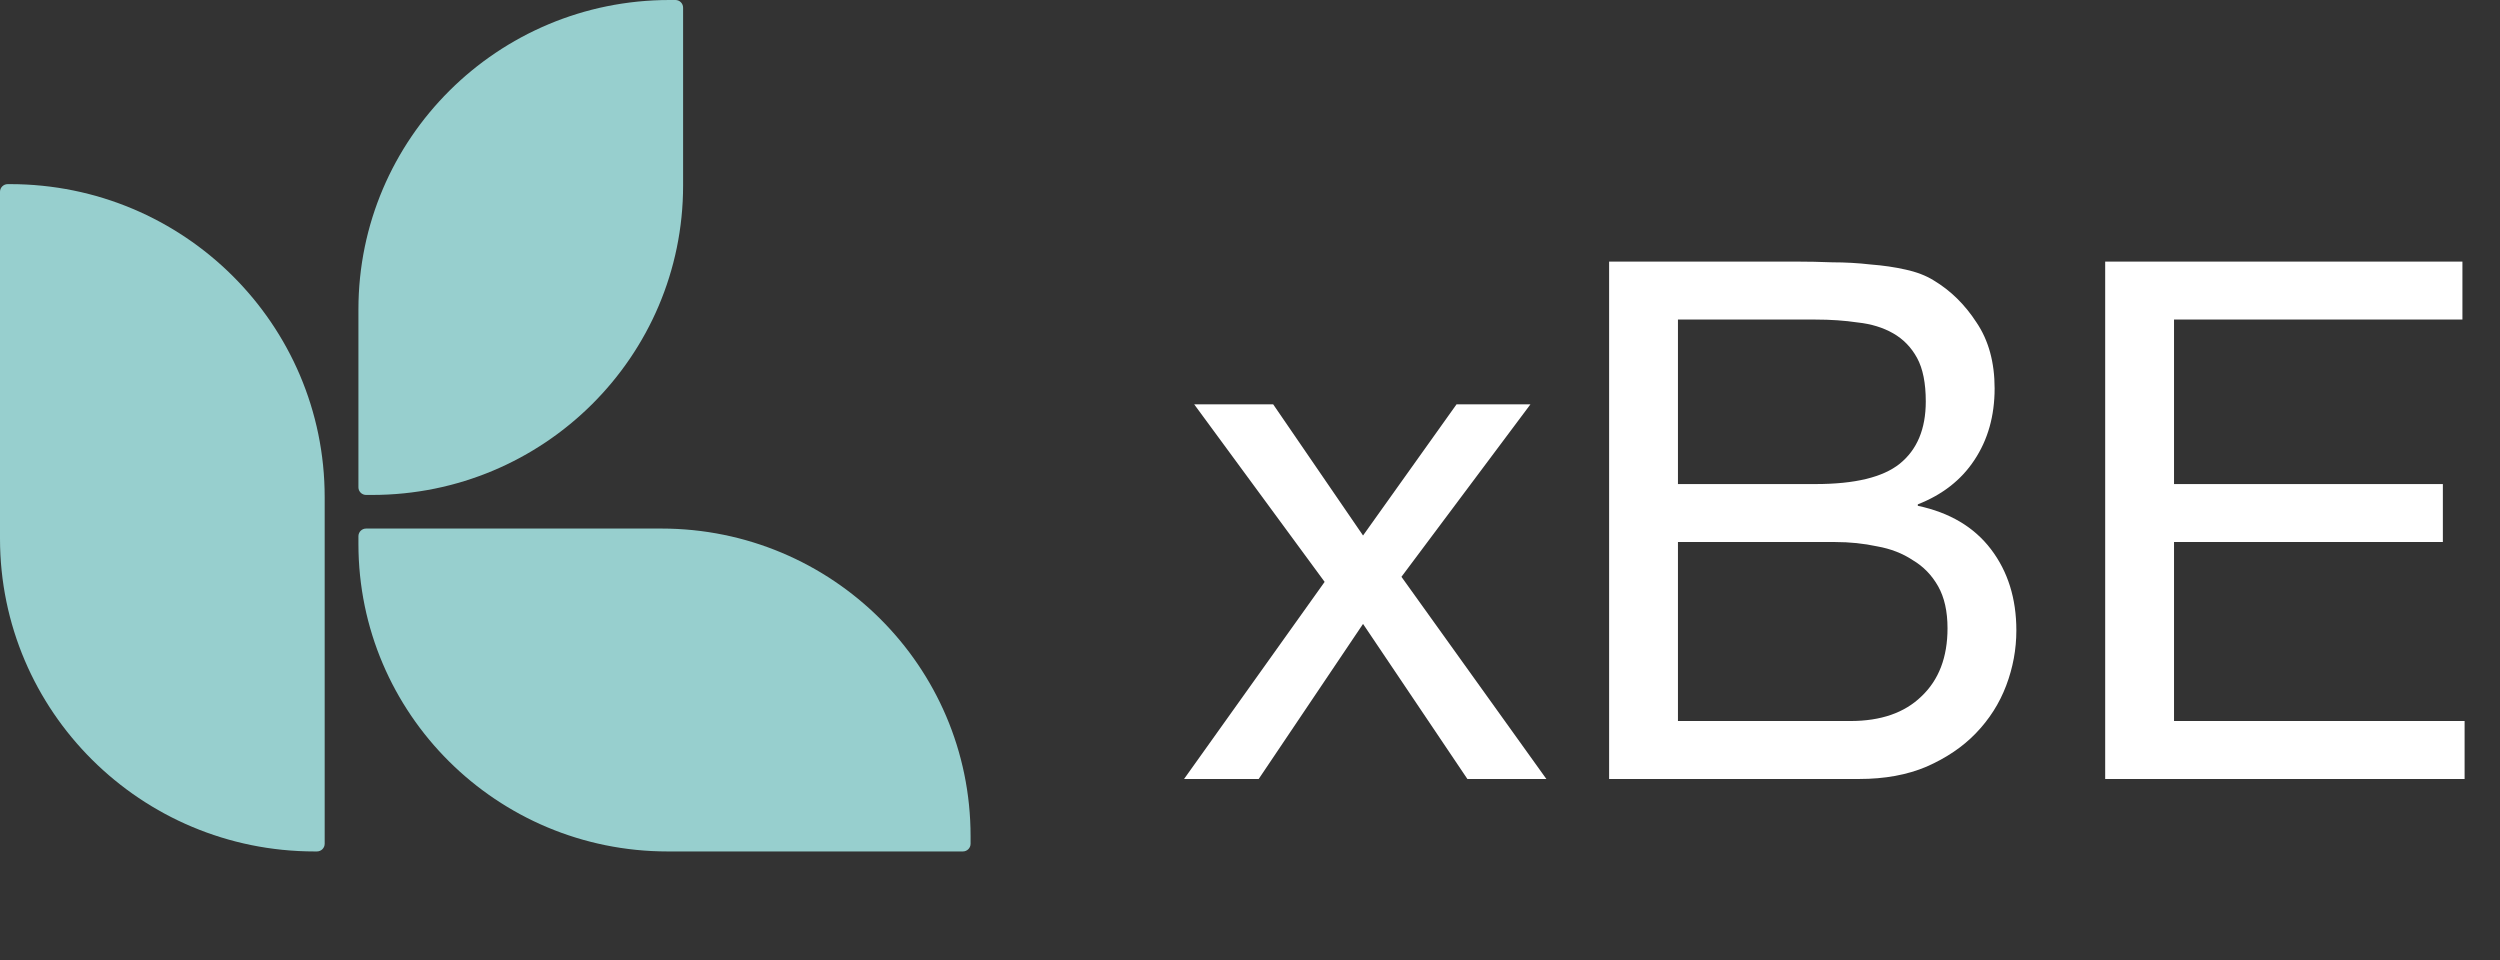 <svg width="138" height="53" viewBox="0 0 138 53" fill="none" xmlns="http://www.w3.org/2000/svg">
<rect x="0" y="0" width="138" height="53" fill="#333333" stroke="none"/>
<path d="M73.12 32.12L65.92 22.32H70.28L75.24 29.56L80.4 22.32H84.48L77.36 31.84L85.36 43H81L75.24 34.44L69.48 43H65.36L73.12 32.12ZM92.623 26.72H100.223C102.383 26.72 103.93 26.347 104.863 25.6C105.823 24.827 106.303 23.68 106.303 22.16C106.303 21.147 106.143 20.347 105.823 19.76C105.503 19.173 105.063 18.72 104.503 18.4C103.943 18.08 103.29 17.88 102.543 17.8C101.823 17.693 101.05 17.64 100.223 17.64H92.623V26.72ZM88.823 14.44H99.183C99.796 14.44 100.45 14.453 101.143 14.48C101.863 14.48 102.57 14.52 103.263 14.6C103.956 14.653 104.596 14.747 105.183 14.88C105.796 15.013 106.316 15.213 106.743 15.48C107.676 16.04 108.463 16.813 109.103 17.8C109.77 18.787 110.103 20 110.103 21.44C110.103 22.96 109.73 24.28 108.983 25.4C108.263 26.493 107.223 27.307 105.863 27.84V27.92C107.623 28.293 108.97 29.093 109.903 30.32C110.836 31.547 111.303 33.04 111.303 34.8C111.303 35.84 111.116 36.853 110.743 37.84C110.37 38.827 109.81 39.707 109.063 40.48C108.343 41.227 107.436 41.84 106.343 42.32C105.276 42.773 104.036 43 102.623 43H88.823V14.44ZM92.623 39.8H102.143C103.823 39.8 105.13 39.347 106.063 38.44C107.023 37.533 107.503 36.28 107.503 34.68C107.503 33.747 107.33 32.973 106.983 32.36C106.636 31.747 106.17 31.267 105.583 30.92C105.023 30.547 104.37 30.293 103.623 30.16C102.876 30 102.103 29.92 101.303 29.92H92.623V39.8ZM116.206 14.44H135.926V17.64H120.006V26.72H134.846V29.92H120.006V39.8H136.046V43H116.206V14.44Z" fill="white"/>
<path fill-rule="evenodd" clip-rule="evenodd" d="M17.496 47H17.369C7.776 47 0 39.266 0 29.727V10.588C0 10.354 0.19 10.164 0.426 10.164H0.553C10.146 10.164 17.922 17.898 17.922 27.438V46.577C17.922 46.81 17.731 47 17.496 47Z" fill="#97CFCE"/>
<path fill-rule="evenodd" clip-rule="evenodd" d="M20.209 27.321H20.534C30.018 27.321 37.707 19.675 37.707 10.242V0.422C37.707 0.189 37.517 0 37.283 0H36.958C27.474 0 19.785 7.646 19.785 17.079V26.9C19.785 27.132 19.975 27.321 20.209 27.321Z" fill="#97CFCE"/>
<path fill-rule="evenodd" clip-rule="evenodd" d="M19.785 29.599V30.023C19.785 39.399 27.428 47 36.856 47H53.151C53.385 47 53.576 46.811 53.576 46.578V46.153C53.576 36.777 45.933 29.176 36.505 29.176H20.21C19.975 29.176 19.785 29.365 19.785 29.599Z" fill="#97CFCE"/>
</svg>
